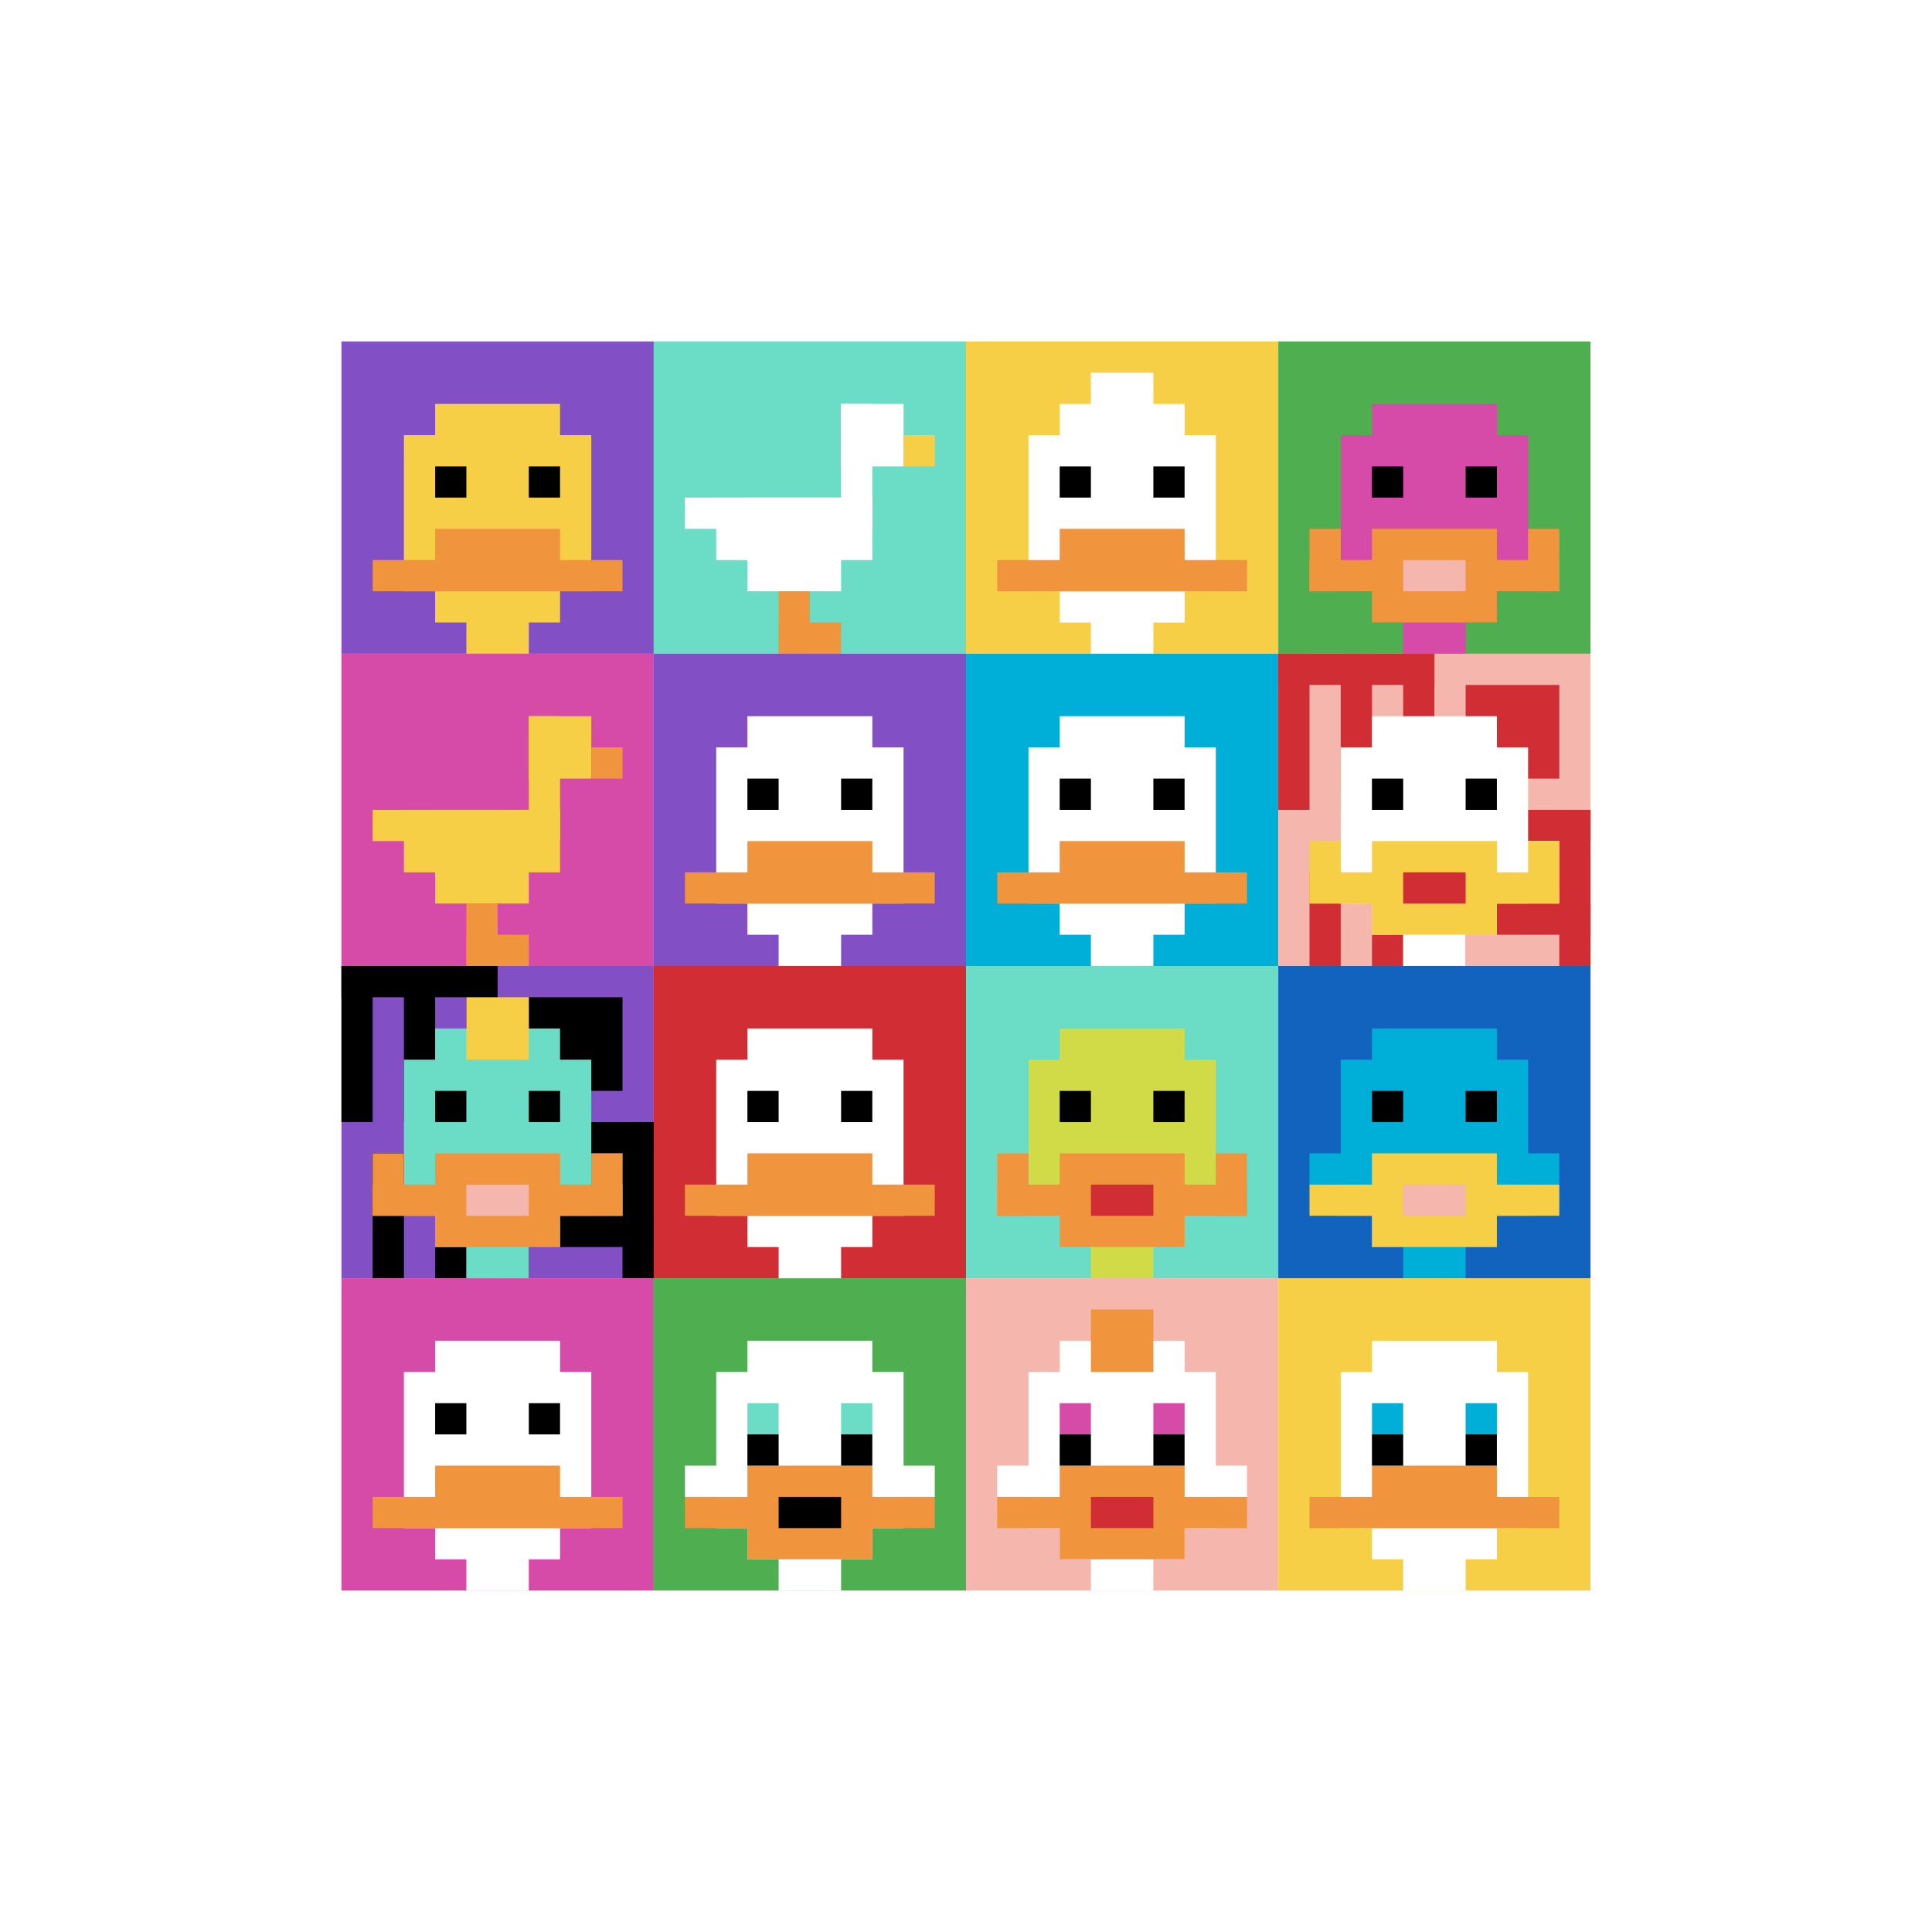 <svg xmlns="http://www.w3.org/2000/svg" version="1.1" width="662" height="662"><title>'goose-pfp-988517' by Dmitri Cherniak</title><desc>seed=988517
backgroundColor=#ffffff
padding=20
innerPadding=117
timeout=2400
dimension=4
border=false
Save=function(){return n.handleSave()}
frame=470

Rendered at Sun Sep 15 2024 22:17:22 GMT+0800 (中国标准时间)
Generated in 1ms
</desc><defs></defs><rect width="100%" height="100%" fill="#FFFFFF"></rect><g><g id="0-0"><rect x="117" y="117" height="107" width="107" fill="#834FC4"></rect><g><rect id="117-117-3-2-4-7" x="149.1" y="138.4" width="42.8" height="74.9" fill="#F7CF46"></rect><rect id="117-117-2-3-6-5" x="138.4" y="149.1" width="64.2" height="53.5" fill="#F7CF46"></rect><rect id="117-117-4-8-2-2" x="159.8" y="202.6" width="21.4" height="21.4" fill="#F7CF46"></rect><rect id="117-117-1-7-8-1" x="127.7" y="191.9" width="85.6" height="10.7" fill="#F0943E"></rect><rect id="117-117-3-6-4-2" x="149.1" y="181.2" width="42.8" height="21.4" fill="#F0943E"></rect><rect id="117-117-3-4-1-1" x="149.1" y="159.8" width="10.7" height="10.7" fill="#000000"></rect><rect id="117-117-6-4-1-1" x="181.2" y="159.8" width="10.7" height="10.7" fill="#000000"></rect></g><rect x="117" y="117" stroke="#FFFFFF" stroke-width="0" height="107" width="107" fill="none"></rect></g><g id="1-0"><rect x="224" y="117" height="107" width="107" fill="#6BDCC5"></rect><g><rect id="224-117-6-2-2-2" x="288.2" y="138.4" width="21.4" height="21.4" fill="#ffffff"></rect><rect id="224-117-6-2-1-4" x="288.2" y="138.4" width="10.7" height="42.8" fill="#ffffff"></rect><rect id="224-117-1-5-5-1" x="234.7" y="170.5" width="53.5" height="10.7" fill="#ffffff"></rect><rect id="224-117-2-5-5-2" x="245.4" y="170.5" width="53.5" height="21.4" fill="#ffffff"></rect><rect id="224-117-3-5-3-3" x="256.1" y="170.5" width="32.1" height="32.1" fill="#ffffff"></rect><rect id="224-117-8-3-1-1" x="309.6" y="149.1" width="10.7" height="10.7" fill="#F7CF46"></rect><rect id="224-117-4-8-1-2" x="266.8" y="202.6" width="10.7" height="21.4" fill="#F0943E"></rect><rect id="224-117-4-9-2-1" x="266.8" y="213.3" width="21.4" height="10.7" fill="#F0943E"></rect></g><rect x="224" y="117" stroke="#FFFFFF" stroke-width="0" height="107" width="107" fill="none"></rect></g><g id="2-0"><rect x="331" y="117" height="107" width="107" fill="#F7CF46"></rect><g><rect id="331-117-3-2-4-7" x="363.1" y="138.4" width="42.8" height="74.9" fill="#ffffff"></rect><rect id="331-117-2-3-6-5" x="352.4" y="149.1" width="64.2" height="53.5" fill="#ffffff"></rect><rect id="331-117-4-8-2-2" x="373.8" y="202.6" width="21.4" height="21.4" fill="#ffffff"></rect><rect id="331-117-1-7-8-1" x="341.7" y="191.9" width="85.6" height="10.7" fill="#F0943E"></rect><rect id="331-117-3-6-4-2" x="363.1" y="181.2" width="42.8" height="21.4" fill="#F0943E"></rect><rect id="331-117-3-4-1-1" x="363.1" y="159.8" width="10.7" height="10.7" fill="#000000"></rect><rect id="331-117-6-4-1-1" x="395.2" y="159.8" width="10.7" height="10.7" fill="#000000"></rect><rect id="331-117-4-1-2-2" x="373.8" y="127.7" width="21.4" height="21.4" fill="#ffffff"></rect></g><rect x="331" y="117" stroke="#FFFFFF" stroke-width="0" height="107" width="107" fill="none"></rect></g><g id="3-0"><rect x="438" y="117" height="107" width="107" fill="#4FAE4F"></rect><g><rect id="438-117-3-2-4-7" x="470.1" y="138.4" width="42.8" height="74.9" fill="#D74BA8"></rect><rect id="438-117-2-3-6-5" x="459.4" y="149.1" width="64.2" height="53.5" fill="#D74BA8"></rect><rect id="438-117-4-8-2-2" x="480.8" y="202.6" width="21.4" height="21.4" fill="#D74BA8"></rect><rect id="438-117-1-7-8-1" x="448.7" y="191.9" width="85.6" height="10.7" fill="#F0943E"></rect><rect id="438-117-3-6-4-3" x="470.1" y="181.2" width="42.8" height="32.1" fill="#F0943E"></rect><rect id="438-117-4-7-2-1" x="480.8" y="191.9" width="21.4" height="10.7" fill="#F4B6AD"></rect><rect id="438-117-1-6-1-2" x="448.7" y="181.2" width="10.7" height="21.4" fill="#F0943E"></rect><rect id="438-117-8-6-1-2" x="523.6" y="181.2" width="10.7" height="21.4" fill="#F0943E"></rect><rect id="438-117-3-4-1-1" x="470.1" y="159.8" width="10.7" height="10.7" fill="#000000"></rect><rect id="438-117-6-4-1-1" x="502.2" y="159.8" width="10.7" height="10.7" fill="#000000"></rect></g><rect x="438" y="117" stroke="#FFFFFF" stroke-width="0" height="107" width="107" fill="none"></rect></g><g id="0-1"><rect x="117" y="224" height="107" width="107" fill="#D74BA8"></rect><g><rect id="117-224-6-2-2-2" x="181.2" y="245.4" width="21.4" height="21.4" fill="#F7CF46"></rect><rect id="117-224-6-2-1-4" x="181.2" y="245.4" width="10.7" height="42.8" fill="#F7CF46"></rect><rect id="117-224-1-5-5-1" x="127.7" y="277.5" width="53.5" height="10.7" fill="#F7CF46"></rect><rect id="117-224-2-5-5-2" x="138.4" y="277.5" width="53.5" height="21.4" fill="#F7CF46"></rect><rect id="117-224-3-5-3-3" x="149.1" y="277.5" width="32.1" height="32.1" fill="#F7CF46"></rect><rect id="117-224-8-3-1-1" x="202.6" y="256.1" width="10.7" height="10.7" fill="#F0943E"></rect><rect id="117-224-4-8-1-2" x="159.8" y="309.6" width="10.7" height="21.4" fill="#F0943E"></rect><rect id="117-224-4-9-2-1" x="159.8" y="320.3" width="21.4" height="10.7" fill="#F0943E"></rect></g><rect x="117" y="224" stroke="#FFFFFF" stroke-width="0" height="107" width="107" fill="none"></rect></g><g id="1-1"><rect x="224" y="224" height="107" width="107" fill="#834FC4"></rect><g><rect id="224-224-3-2-4-7" x="256.1" y="245.4" width="42.8" height="74.9" fill="#ffffff"></rect><rect id="224-224-2-3-6-5" x="245.4" y="256.1" width="64.2" height="53.5" fill="#ffffff"></rect><rect id="224-224-4-8-2-2" x="266.8" y="309.6" width="21.4" height="21.4" fill="#ffffff"></rect><rect id="224-224-1-7-8-1" x="234.7" y="298.9" width="85.6" height="10.7" fill="#F0943E"></rect><rect id="224-224-3-6-4-2" x="256.1" y="288.2" width="42.8" height="21.4" fill="#F0943E"></rect><rect id="224-224-3-4-1-1" x="256.1" y="266.8" width="10.7" height="10.7" fill="#000000"></rect><rect id="224-224-6-4-1-1" x="288.2" y="266.8" width="10.7" height="10.7" fill="#000000"></rect></g><rect x="224" y="224" stroke="#FFFFFF" stroke-width="0" height="107" width="107" fill="none"></rect></g><g id="2-1"><rect x="331" y="224" height="107" width="107" fill="#00AFD7"></rect><g><rect id="331-224-3-2-4-7" x="363.1" y="245.4" width="42.8" height="74.9" fill="#ffffff"></rect><rect id="331-224-2-3-6-5" x="352.4" y="256.1" width="64.2" height="53.5" fill="#ffffff"></rect><rect id="331-224-4-8-2-2" x="373.8" y="309.6" width="21.4" height="21.4" fill="#ffffff"></rect><rect id="331-224-1-7-8-1" x="341.7" y="298.9" width="85.6" height="10.7" fill="#F0943E"></rect><rect id="331-224-3-6-4-2" x="363.1" y="288.2" width="42.8" height="21.4" fill="#F0943E"></rect><rect id="331-224-3-4-1-1" x="363.1" y="266.8" width="10.7" height="10.7" fill="#000000"></rect><rect id="331-224-6-4-1-1" x="395.2" y="266.8" width="10.7" height="10.7" fill="#000000"></rect></g><rect x="331" y="224" stroke="#FFFFFF" stroke-width="0" height="107" width="107" fill="none"></rect></g><g id="3-1"><rect x="438" y="224" height="107" width="107" fill="#F4B6AD"></rect><g><rect id="438-224-0-0-5-1" x="438" y="224" width="53.5" height="10.7" fill="#D12D35"></rect><rect id="438-224-0-0-1-5" x="438" y="224" width="10.7" height="53.5" fill="#D12D35"></rect><rect id="438-224-2-0-1-5" x="459.4" y="224" width="10.7" height="53.5" fill="#D12D35"></rect><rect id="438-224-4-0-1-5" x="480.8" y="224" width="10.7" height="53.5" fill="#D12D35"></rect><rect id="438-224-6-1-3-3" x="502.2" y="234.7" width="32.1" height="32.1" fill="#D12D35"></rect><rect id="438-224-1-6-1-4" x="448.7" y="288.2" width="10.7" height="42.8" fill="#D12D35"></rect><rect id="438-224-3-6-1-4" x="470.1" y="288.2" width="10.7" height="42.8" fill="#D12D35"></rect><rect id="438-224-5-5-5-1" x="491.5" y="277.5" width="53.5" height="10.7" fill="#D12D35"></rect><rect id="438-224-5-8-5-1" x="491.5" y="309.6" width="53.5" height="10.7" fill="#D12D35"></rect><rect id="438-224-5-5-1-5" x="491.5" y="277.5" width="10.7" height="53.5" fill="#D12D35"></rect><rect id="438-224-9-5-1-5" x="534.3" y="277.5" width="10.7" height="53.5" fill="#D12D35"></rect></g><g><rect id="438-224-3-2-4-7" x="470.1" y="245.4" width="42.8" height="74.9" fill="#ffffff"></rect><rect id="438-224-2-3-6-5" x="459.4" y="256.1" width="64.2" height="53.5" fill="#ffffff"></rect><rect id="438-224-4-8-2-2" x="480.8" y="309.6" width="21.4" height="21.4" fill="#ffffff"></rect><rect id="438-224-1-6-8-1" x="448.7" y="288.2" width="85.6" height="10.7" fill="#ffffff"></rect><rect id="438-224-1-7-8-1" x="448.7" y="298.9" width="85.6" height="10.7" fill="#F7CF46"></rect><rect id="438-224-3-6-4-3" x="470.1" y="288.2" width="42.8" height="32.1" fill="#F7CF46"></rect><rect id="438-224-4-7-2-1" x="480.8" y="298.9" width="21.4" height="10.7" fill="#D12D35"></rect><rect id="438-224-1-6-1-2" x="448.7" y="288.2" width="10.7" height="21.4" fill="#F7CF46"></rect><rect id="438-224-8-6-1-2" x="523.6" y="288.2" width="10.7" height="21.4" fill="#F7CF46"></rect><rect id="438-224-3-4-1-1" x="470.1" y="266.8" width="10.7" height="10.7" fill="#000000"></rect><rect id="438-224-6-4-1-1" x="502.2" y="266.8" width="10.7" height="10.7" fill="#000000"></rect></g><rect x="438" y="224" stroke="#FFFFFF" stroke-width="0" height="107" width="107" fill="none"></rect></g><g id="0-2"><rect x="117" y="331" height="107" width="107" fill="#834FC4"></rect><g><rect id="117-331-0-0-5-1" x="117" y="331" width="53.5" height="10.7" fill="#000000"></rect><rect id="117-331-0-0-1-5" x="117" y="331" width="10.7" height="53.5" fill="#000000"></rect><rect id="117-331-2-0-1-5" x="138.4" y="331" width="10.7" height="53.5" fill="#000000"></rect><rect id="117-331-4-0-1-5" x="159.8" y="331" width="10.7" height="53.5" fill="#000000"></rect><rect id="117-331-6-1-3-3" x="181.2" y="341.7" width="32.1" height="32.1" fill="#000000"></rect><rect id="117-331-1-6-1-4" x="127.7" y="395.2" width="10.7" height="42.8" fill="#000000"></rect><rect id="117-331-3-6-1-4" x="149.1" y="395.2" width="10.7" height="42.8" fill="#000000"></rect><rect id="117-331-5-5-5-1" x="170.5" y="384.5" width="53.5" height="10.7" fill="#000000"></rect><rect id="117-331-5-8-5-1" x="170.5" y="416.6" width="53.5" height="10.7" fill="#000000"></rect><rect id="117-331-5-5-1-5" x="170.5" y="384.5" width="10.7" height="53.5" fill="#000000"></rect><rect id="117-331-9-5-1-5" x="213.3" y="384.5" width="10.7" height="53.5" fill="#000000"></rect></g><g><rect id="117-331-3-2-4-7" x="149.1" y="352.4" width="42.8" height="74.9" fill="#6BDCC5"></rect><rect id="117-331-2-3-6-5" x="138.4" y="363.1" width="64.2" height="53.5" fill="#6BDCC5"></rect><rect id="117-331-4-8-2-2" x="159.8" y="416.6" width="21.4" height="21.4" fill="#6BDCC5"></rect><rect id="117-331-1-7-8-1" x="127.7" y="405.9" width="85.6" height="10.7" fill="#F0943E"></rect><rect id="117-331-3-6-4-3" x="149.1" y="395.2" width="42.8" height="32.1" fill="#F0943E"></rect><rect id="117-331-4-7-2-1" x="159.8" y="405.9" width="21.4" height="10.7" fill="#F4B6AD"></rect><rect id="117-331-1-6-1-2" x="127.7" y="395.2" width="10.7" height="21.4" fill="#F0943E"></rect><rect id="117-331-8-6-1-2" x="202.6" y="395.2" width="10.7" height="21.4" fill="#F0943E"></rect><rect id="117-331-3-4-1-1" x="149.1" y="373.8" width="10.7" height="10.7" fill="#000000"></rect><rect id="117-331-6-4-1-1" x="181.2" y="373.8" width="10.7" height="10.7" fill="#000000"></rect><rect id="117-331-4-1-2-2" x="159.8" y="341.7" width="21.4" height="21.4" fill="#F7CF46"></rect></g><rect x="117" y="331" stroke="#FFFFFF" stroke-width="0" height="107" width="107" fill="none"></rect></g><g id="1-2"><rect x="224" y="331" height="107" width="107" fill="#D12D35"></rect><g><rect id="224-331-3-2-4-7" x="256.1" y="352.4" width="42.8" height="74.9" fill="#ffffff"></rect><rect id="224-331-2-3-6-5" x="245.4" y="363.1" width="64.2" height="53.5" fill="#ffffff"></rect><rect id="224-331-4-8-2-2" x="266.8" y="416.6" width="21.4" height="21.4" fill="#ffffff"></rect><rect id="224-331-1-7-8-1" x="234.7" y="405.9" width="85.6" height="10.7" fill="#F0943E"></rect><rect id="224-331-3-6-4-2" x="256.1" y="395.2" width="42.8" height="21.4" fill="#F0943E"></rect><rect id="224-331-3-4-1-1" x="256.1" y="373.8" width="10.7" height="10.7" fill="#000000"></rect><rect id="224-331-6-4-1-1" x="288.2" y="373.8" width="10.7" height="10.7" fill="#000000"></rect></g><rect x="224" y="331" stroke="white" stroke-width="0" height="107" width="107" fill="none"></rect></g><g id="2-2"><rect x="331" y="331" height="107" width="107" fill="#6BDCC5"></rect><g><rect id="331-331-3-2-4-7" x="363.1" y="352.4" width="42.8" height="74.9" fill="#D1DB47"></rect><rect id="331-331-2-3-6-5" x="352.4" y="363.1" width="64.2" height="53.5" fill="#D1DB47"></rect><rect id="331-331-4-8-2-2" x="373.8" y="416.6" width="21.4" height="21.4" fill="#D1DB47"></rect><rect id="331-331-1-7-8-1" x="341.7" y="405.9" width="85.6" height="10.7" fill="#F0943E"></rect><rect id="331-331-3-6-4-3" x="363.1" y="395.2" width="42.8" height="32.1" fill="#F0943E"></rect><rect id="331-331-4-7-2-1" x="373.8" y="405.9" width="21.4" height="10.7" fill="#D12D35"></rect><rect id="331-331-1-6-1-2" x="341.7" y="395.2" width="10.7" height="21.4" fill="#F0943E"></rect><rect id="331-331-8-6-1-2" x="416.6" y="395.2" width="10.7" height="21.4" fill="#F0943E"></rect><rect id="331-331-3-4-1-1" x="363.1" y="373.8" width="10.7" height="10.7" fill="#000000"></rect><rect id="331-331-6-4-1-1" x="395.2" y="373.8" width="10.7" height="10.7" fill="#000000"></rect></g><rect x="331" y="331" stroke="white" stroke-width="0" height="107" width="107" fill="none"></rect></g><g id="3-2"><rect x="438" y="331" height="107" width="107" fill="#1263BD"></rect><g><rect id="438-331-3-2-4-7" x="470.1" y="352.4" width="42.8" height="74.9" fill="#00AFD7"></rect><rect id="438-331-2-3-6-5" x="459.4" y="363.1" width="64.2" height="53.5" fill="#00AFD7"></rect><rect id="438-331-4-8-2-2" x="480.8" y="416.6" width="21.4" height="21.4" fill="#00AFD7"></rect><rect id="438-331-1-6-8-1" x="448.7" y="395.2" width="85.6" height="10.7" fill="#00AFD7"></rect><rect id="438-331-1-7-8-1" x="448.7" y="405.9" width="85.6" height="10.7" fill="#F7CF46"></rect><rect id="438-331-3-6-4-3" x="470.1" y="395.2" width="42.8" height="32.1" fill="#F7CF46"></rect><rect id="438-331-4-7-2-1" x="480.8" y="405.9" width="21.4" height="10.7" fill="#F4B6AD"></rect><rect id="438-331-3-4-1-1" x="470.1" y="373.8" width="10.7" height="10.7" fill="#000000"></rect><rect id="438-331-6-4-1-1" x="502.2" y="373.8" width="10.7" height="10.7" fill="#000000"></rect></g><rect x="438" y="331" stroke="white" stroke-width="0" height="107" width="107" fill="none"></rect></g><g id="0-3"><rect x="117" y="438" height="107" width="107" fill="#D74BA8"></rect><g><rect id="117-438-3-2-4-7" x="149.1" y="459.4" width="42.8" height="74.9" fill="#ffffff"></rect><rect id="117-438-2-3-6-5" x="138.4" y="470.1" width="64.2" height="53.5" fill="#ffffff"></rect><rect id="117-438-4-8-2-2" x="159.8" y="523.6" width="21.4" height="21.4" fill="#ffffff"></rect><rect id="117-438-1-7-8-1" x="127.7" y="512.9" width="85.6" height="10.7" fill="#F0943E"></rect><rect id="117-438-3-6-4-2" x="149.1" y="502.2" width="42.8" height="21.4" fill="#F0943E"></rect><rect id="117-438-3-4-1-1" x="149.1" y="480.8" width="10.7" height="10.7" fill="#000000"></rect><rect id="117-438-6-4-1-1" x="181.2" y="480.8" width="10.7" height="10.7" fill="#000000"></rect></g><rect x="117" y="438" stroke="white" stroke-width="0" height="107" width="107" fill="none"></rect></g><g id="1-3"><rect x="224" y="438" height="107" width="107" fill="#4FAE4F"></rect><g><rect id="224-438-3-2-4-7" x="256.1" y="459.4" width="42.8" height="74.9" fill="#ffffff"></rect><rect id="224-438-2-3-6-5" x="245.4" y="470.1" width="64.2" height="53.5" fill="#ffffff"></rect><rect id="224-438-4-8-2-2" x="266.8" y="523.6" width="21.4" height="21.4" fill="#ffffff"></rect><rect id="224-438-1-6-8-1" x="234.7" y="502.2" width="85.6" height="10.7" fill="#ffffff"></rect><rect id="224-438-1-7-8-1" x="234.7" y="512.9" width="85.6" height="10.7" fill="#F0943E"></rect><rect id="224-438-3-6-4-3" x="256.1" y="502.2" width="42.8" height="32.1" fill="#F0943E"></rect><rect id="224-438-4-7-2-1" x="266.8" y="512.9" width="21.4" height="10.7" fill="#000000"></rect><rect id="224-438-3-4-1-1" x="256.1" y="480.8" width="10.7" height="10.7" fill="#6BDCC5"></rect><rect id="224-438-6-4-1-1" x="288.2" y="480.8" width="10.7" height="10.7" fill="#6BDCC5"></rect><rect id="224-438-3-5-1-1" x="256.1" y="491.5" width="10.7" height="10.7" fill="#000000"></rect><rect id="224-438-6-5-1-1" x="288.2" y="491.5" width="10.7" height="10.7" fill="#000000"></rect></g><rect x="224" y="438" stroke="white" stroke-width="0" height="107" width="107" fill="none"></rect></g><g id="2-3"><rect x="331" y="438" height="107" width="107" fill="#F4B6AD"></rect><g><rect id="331-438-3-2-4-7" x="363.1" y="459.4" width="42.8" height="74.9" fill="#ffffff"></rect><rect id="331-438-2-3-6-5" x="352.4" y="470.1" width="64.2" height="53.5" fill="#ffffff"></rect><rect id="331-438-4-8-2-2" x="373.8" y="523.6" width="21.4" height="21.4" fill="#ffffff"></rect><rect id="331-438-1-6-8-1" x="341.7" y="502.2" width="85.6" height="10.7" fill="#ffffff"></rect><rect id="331-438-1-7-8-1" x="341.7" y="512.9" width="85.6" height="10.7" fill="#F0943E"></rect><rect id="331-438-3-6-4-3" x="363.1" y="502.2" width="42.8" height="32.1" fill="#F0943E"></rect><rect id="331-438-4-7-2-1" x="373.8" y="512.9" width="21.4" height="10.7" fill="#D12D35"></rect><rect id="331-438-3-4-1-1" x="363.1" y="480.8" width="10.7" height="10.7" fill="#D74BA8"></rect><rect id="331-438-6-4-1-1" x="395.2" y="480.8" width="10.7" height="10.7" fill="#D74BA8"></rect><rect id="331-438-3-5-1-1" x="363.1" y="491.5" width="10.7" height="10.7" fill="#000000"></rect><rect id="331-438-6-5-1-1" x="395.2" y="491.5" width="10.7" height="10.7" fill="#000000"></rect><rect id="331-438-4-1-2-2" x="373.8" y="448.7" width="21.4" height="21.4" fill="#F0943E"></rect></g><rect x="331" y="438" stroke="white" stroke-width="0" height="107" width="107" fill="none"></rect></g><g id="3-3"><rect x="438" y="438" height="107" width="107" fill="#F7CF46"></rect><g><rect id="438-438-3-2-4-7" x="470.1" y="459.4" width="42.8" height="74.9" fill="#ffffff"></rect><rect id="438-438-2-3-6-5" x="459.4" y="470.1" width="64.2" height="53.5" fill="#ffffff"></rect><rect id="438-438-4-8-2-2" x="480.8" y="523.6" width="21.4" height="21.4" fill="#ffffff"></rect><rect id="438-438-1-7-8-1" x="448.7" y="512.9" width="85.6" height="10.7" fill="#F0943E"></rect><rect id="438-438-3-6-4-2" x="470.1" y="502.2" width="42.8" height="21.4" fill="#F0943E"></rect><rect id="438-438-3-4-1-1" x="470.1" y="480.8" width="10.7" height="10.7" fill="#00AFD7"></rect><rect id="438-438-6-4-1-1" x="502.2" y="480.8" width="10.7" height="10.7" fill="#00AFD7"></rect><rect id="438-438-3-5-1-1" x="470.1" y="491.5" width="10.7" height="10.7" fill="#000000"></rect><rect id="438-438-6-5-1-1" x="502.2" y="491.5" width="10.7" height="10.7" fill="#000000"></rect></g><rect x="438" y="438" stroke="white" stroke-width="0" height="107" width="107" fill="none"></rect></g></g></svg>